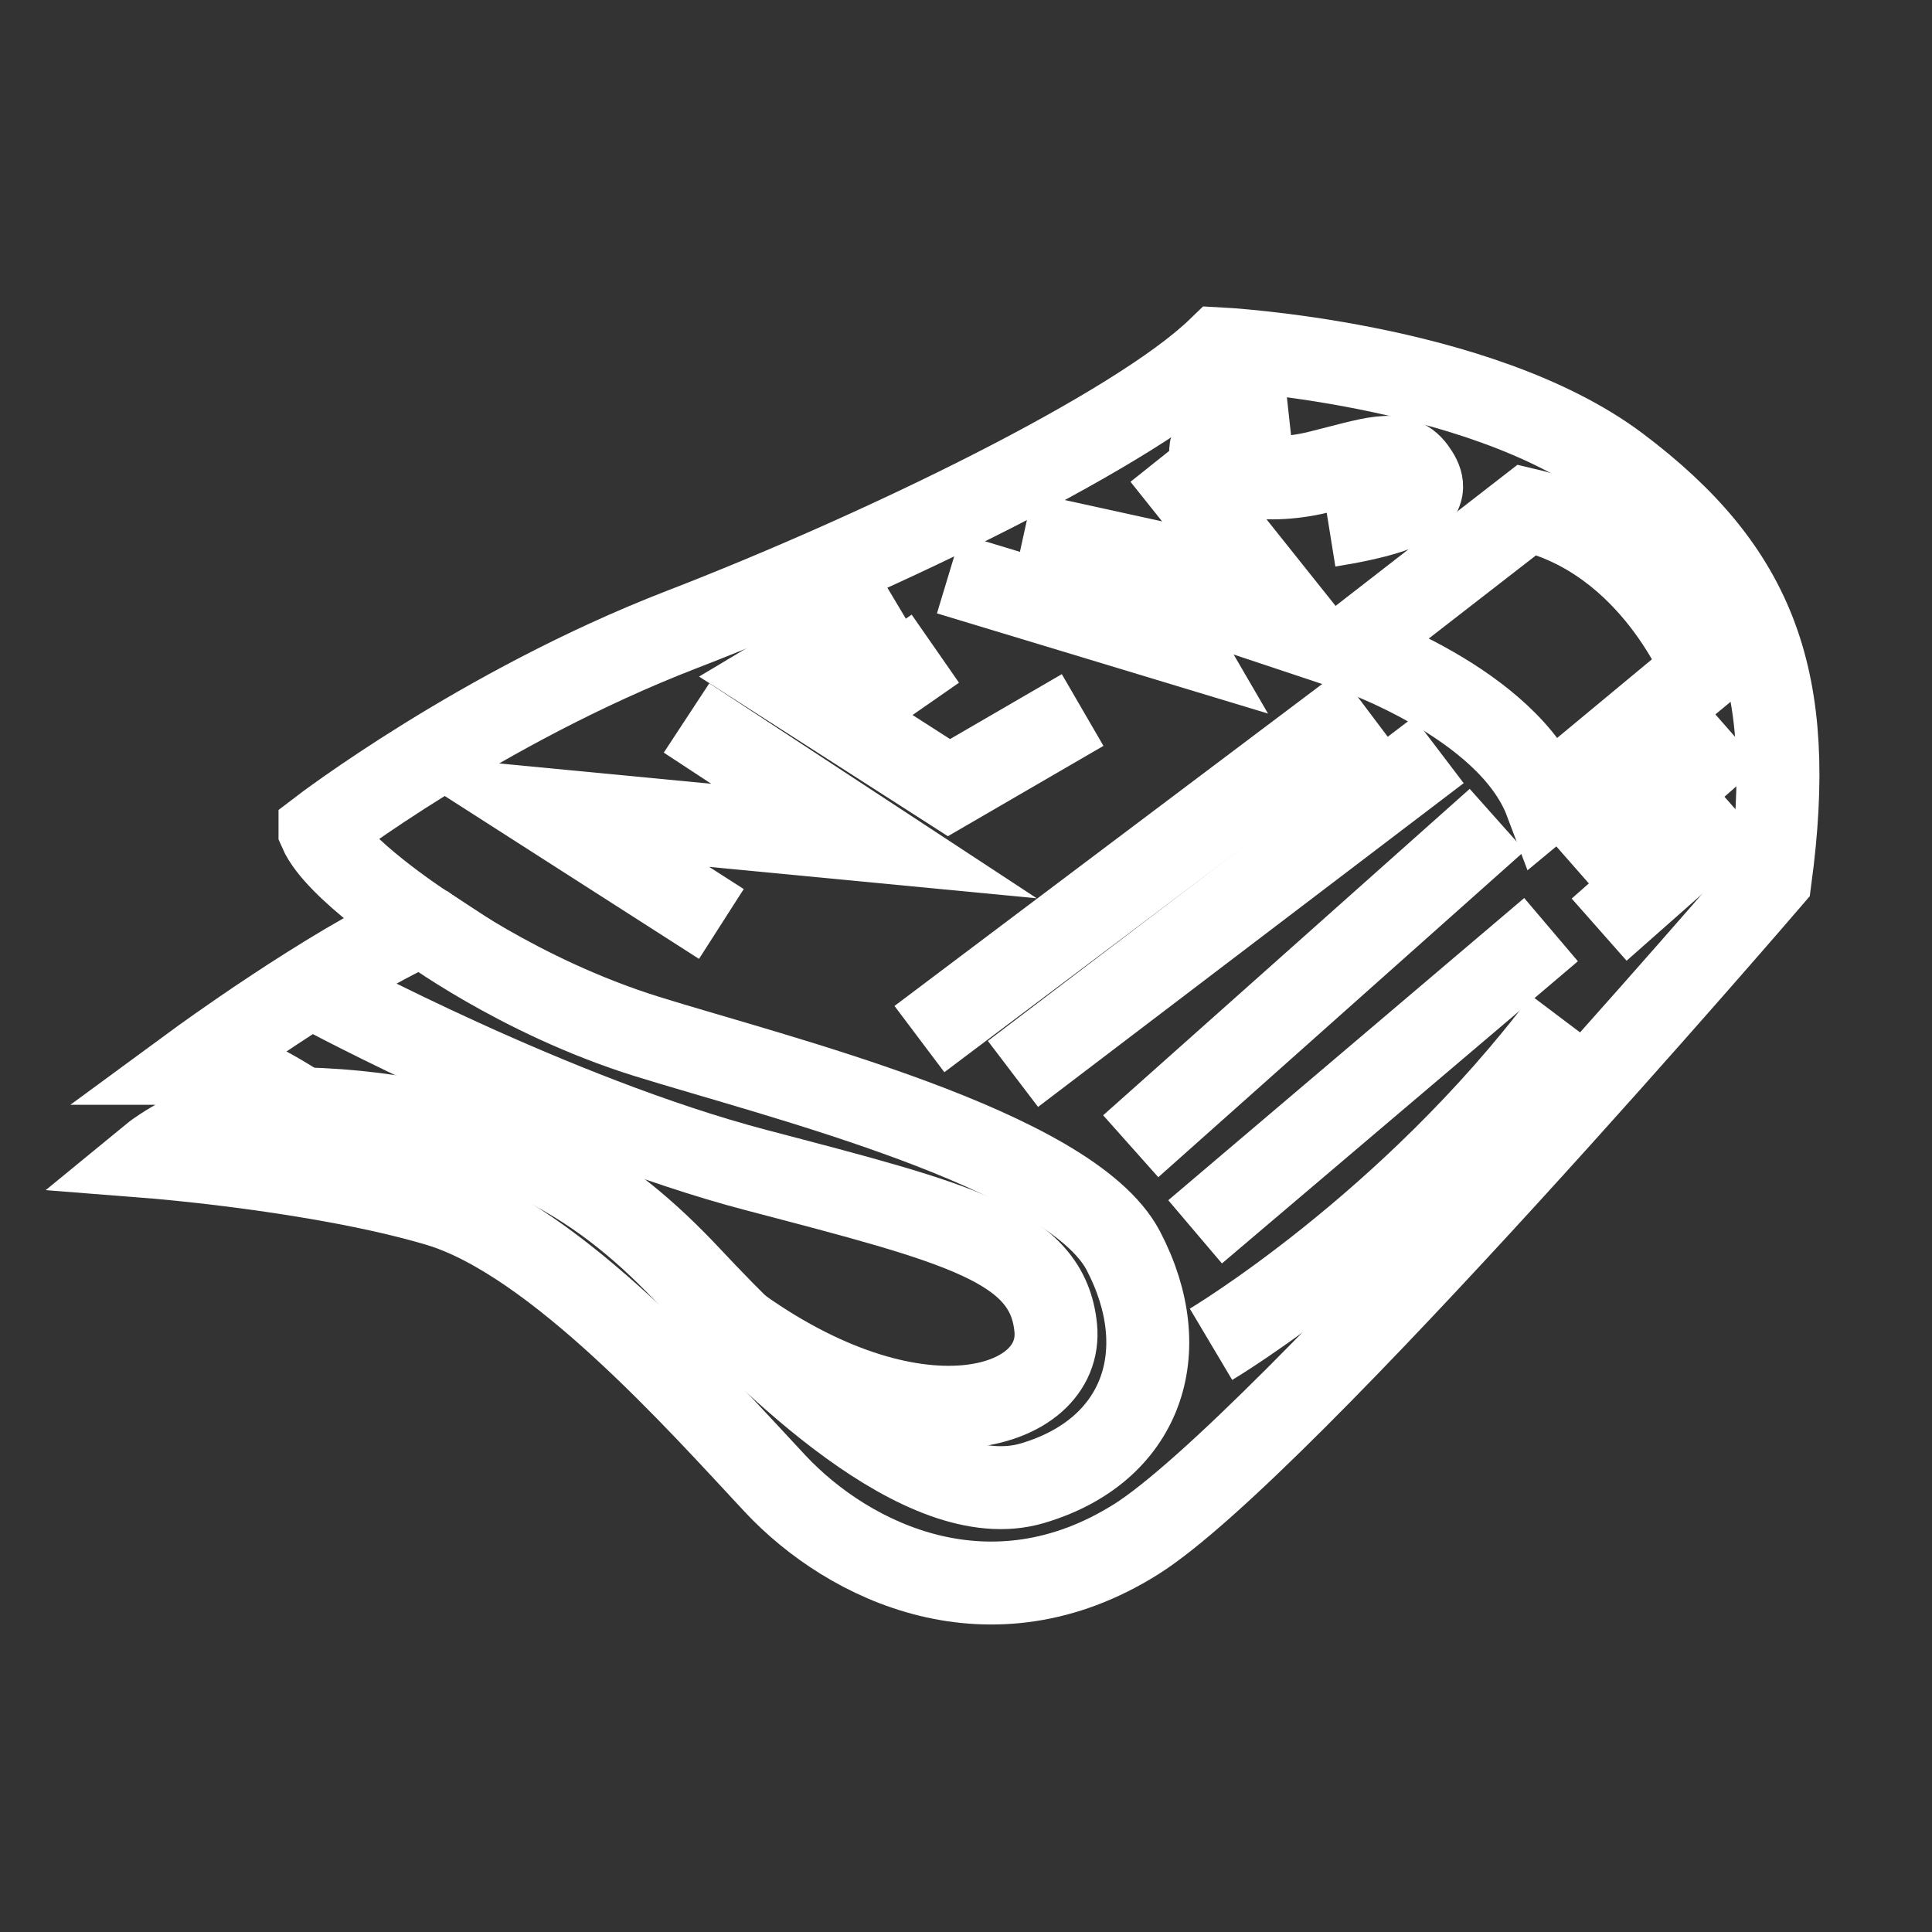 <?xml version="1.0" encoding="UTF-8"?>
<svg xmlns="http://www.w3.org/2000/svg" xmlns:xlink="http://www.w3.org/1999/xlink" viewBox="0 0 51.02 51.02">
  <rect x="0" y="0" width="51.02" height="51.02" fill="#333333" stroke="none"/>
  <defs>
    <style>
      .cls-1, .cls-2 {
        fill: none;
      }

      .cls-2 {
        stroke: #fff;
        stroke-miterlimit: 10;
        stroke-width: 2.19px;
      }

      .cls-3 {
        clip-path: url(#clippath);
      }
    </style>
    <clipPath id="clippath">
      <circle class="cls-1" cx="25.51" cy="25.51" r="25.51"/>
    </clipPath>
  </defs>
  <g id="Ebene_1" data-name="Ebene 1"/>
  <g id="Ebene_2" data-name="Ebene 2">
    <g id="Hover">
      <g id="NEWS">
        <g class="cls-3">
          <g>
            <path class="cls-2" d="M8.45,21.93s4.24-3.25,9.54-5.3c5.3-2.05,12.01-5.3,14.2-7.42,0,0,6.85,.35,10.53,3.11,3.67,2.76,4.73,5.65,4.03,10.88,0,0-12.93,15.05-16.75,17.45-3.82,2.4-7.56,.64-9.54-1.48-1.98-2.12-5.79-6.43-8.9-7.35-3.11-.92-7.56-1.27-7.56-1.27,0,0,1.63-1.34,3.96-1.27,0,0-1.77-1.2-2.76-1.2,0,0,3.46-2.54,5.94-3.67,0,0-2.26-1.48-2.69-2.47Z"/>
            <path class="cls-2" d="M11.14,24.4s2.54,1.91,5.94,2.97,11.16,2.97,12.58,5.65c1.41,2.69,.49,5.3-2.4,6.15s-6.92-3.18-9.04-5.44c-2.12-2.26-4.88-4.31-10.25-4.45"/>
            <path class="cls-2" d="M8.45,26.17s6.15,3.32,11.52,4.73c5.37,1.41,7.7,1.98,7.91,4.17,.21,2.19-3.74,3.39-8.55-.14"/>
            <line class="cls-2" x1="24.28" y1="27.44" x2="36.01" y2="18.61"/>
            <line class="cls-2" x1="26.75" y1="28.36" x2="37.99" y2="19.81"/>
            <line class="cls-2" x1="29.86" y1="30.27" x2="39.54" y2="21.65"/>
            <line class="cls-2" x1="41.66" y1="22.99" x2="45.76" y2="19.39"/>
            <line class="cls-2" x1="42.23" y1="24.55" x2="45.83" y2="21.37"/>
            <path class="cls-2" d="M35.59,17.13s4.24,1.41,5.23,4.03l4.17-3.46s-1.34-3.46-4.66-4.24l-4.73,3.67Z"/>
            <polyline class="cls-2" points="19.05 24.4 14.32 21.37 23.08 22.21 18.13 18.96"/>
            <polyline class="cls-2" points="23.72 16 20.54 17.9 25.06 20.8 28.59 18.75"/>
            <line class="cls-2" x1="22.37" y1="18.75" x2="24.7" y2="17.13"/>
            <polyline class="cls-2" points="25.06 15.15 31.14 16.99 29.86 14.79"/>
            <polyline class="cls-2" points="27.04 14.09 33.47 15.5 30.71 12.04"/>
            <path class="cls-2" d="M34.03,10.91s-1.91,.21-2.05,.92,1.41,.99,2.83,.64,2.12-.64,2.54-.07c.42,.57,.35,1.06-2.26,1.48"/>
            <line class="cls-2" x1="31.56" y1="32.53" x2="40.96" y2="24.55"/>
            <path class="cls-2" d="M31.98,35.5s5.23-3.11,9.33-8.55"/>
          </g>
        </g>
      </g>
    </g>
  </g>
</svg>